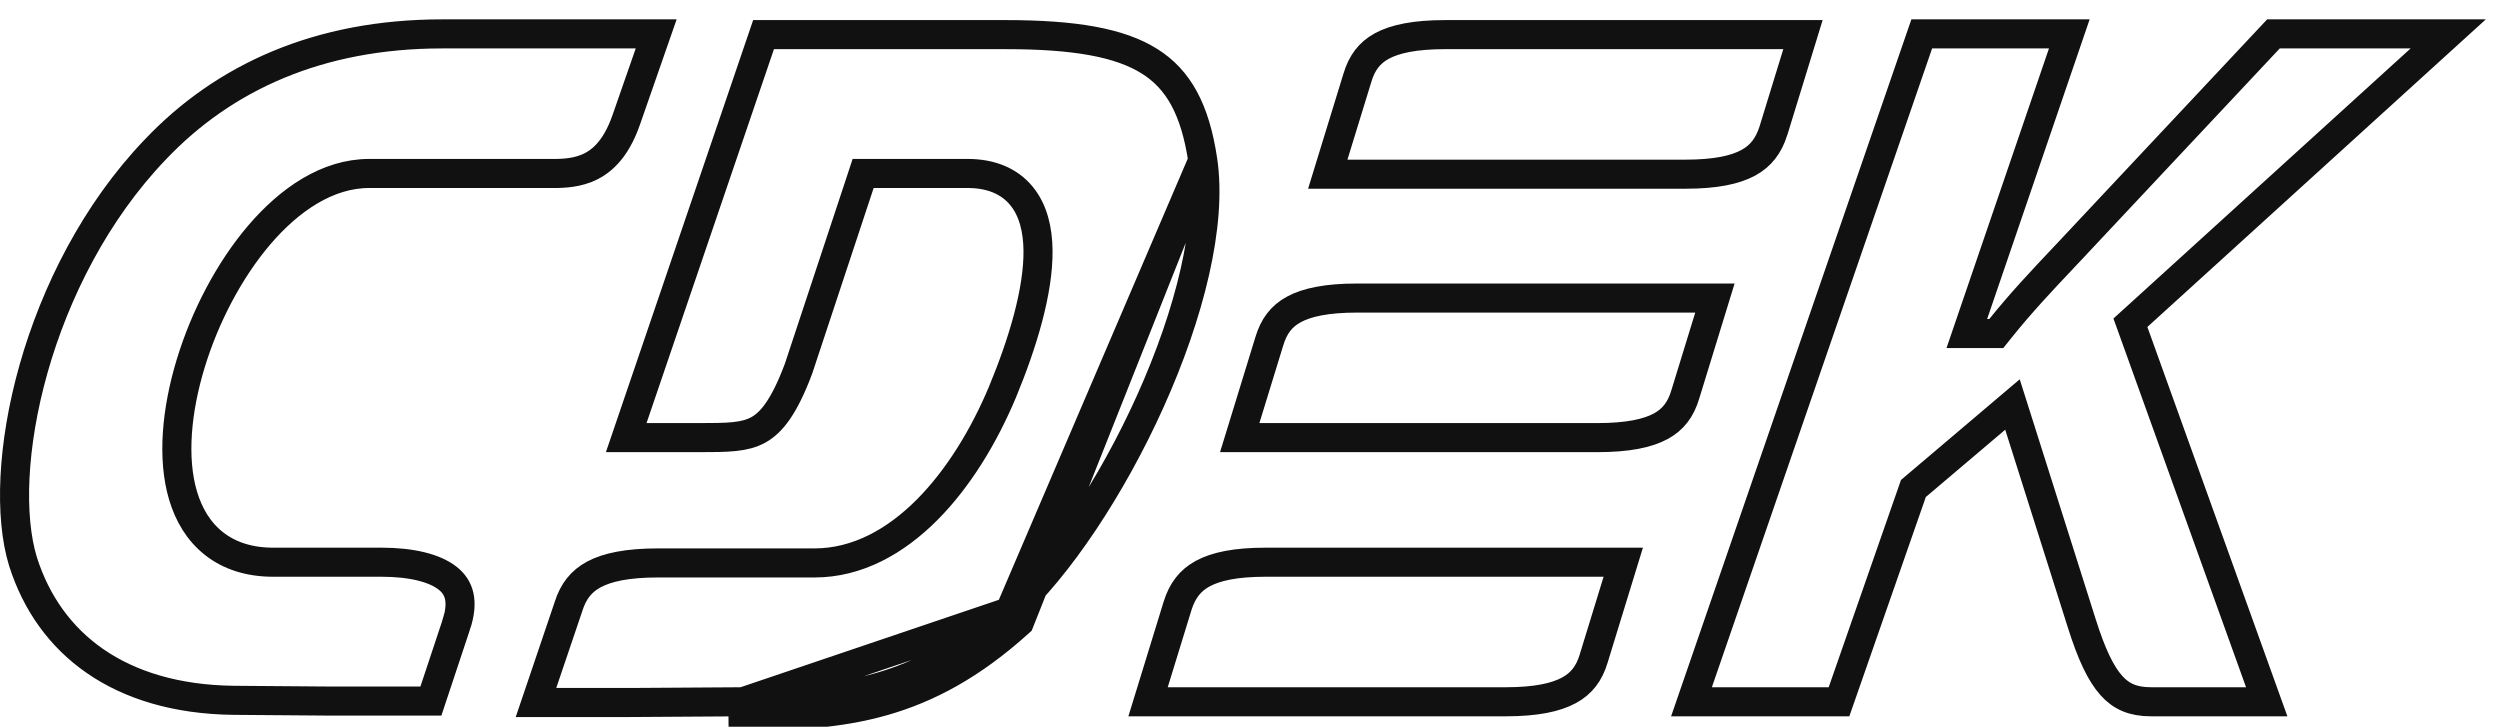 <svg width="86" height="25" viewBox="0 0 86 25" fill="none" xmlns="http://www.w3.org/2000/svg">
<path d="M41.376 5.52L41.376 5.52C41.114 3.757 40.535 2.731 39.549 2.11C38.523 1.463 36.967 1.191 34.597 1.191H26.266L21.542 15.054H24.046C25.045 15.054 25.616 15.047 26.088 14.787C26.533 14.54 26.975 14.007 27.472 12.675L29.579 6.31L29.692 5.967H30.053H33.281C34.081 5.967 34.718 6.224 35.142 6.744C35.551 7.245 35.699 7.913 35.708 8.611C35.725 10.003 35.188 11.787 34.488 13.479L34.487 13.482C33.849 15.004 32.967 16.459 31.888 17.541C30.809 18.622 29.498 19.365 28.018 19.365H22.631C21.586 19.365 20.894 19.512 20.431 19.76C19.993 19.995 19.722 20.343 19.557 20.859L19.555 20.868L19.555 20.868L18.438 24.166H21.686H21.687L25.556 24.141L25.557 24.141M41.376 5.52L35.068 21.404C31.791 24.367 28.986 24.616 25.56 24.641L25.557 24.141M41.376 5.52C41.702 7.715 40.919 10.806 39.577 13.79C38.241 16.762 36.401 19.516 34.732 21.035M41.376 5.52L34.732 21.035M25.557 24.141C27.265 24.129 28.764 24.059 30.234 23.643C31.692 23.231 33.146 22.468 34.732 21.035M25.557 24.141L34.732 21.035M5.341 5.145L5.343 5.143C7.701 2.659 10.968 1.166 15.208 1.166H22.573L21.538 4.136C21.538 4.136 21.538 4.136 21.538 4.136C21.17 5.187 20.644 5.607 20.162 5.796C19.701 5.976 19.235 5.972 18.781 5.968C18.715 5.968 18.65 5.967 18.584 5.967H12.701C11.265 5.967 9.958 6.868 8.925 8.075C7.881 9.295 7.046 10.905 6.559 12.508C6.075 14.101 5.913 15.757 6.297 17.049C6.492 17.704 6.833 18.286 7.364 18.702C7.897 19.121 8.581 19.34 9.399 19.34H13.123C14.155 19.34 14.952 19.538 15.398 19.89C15.608 20.055 15.739 20.253 15.795 20.496C15.852 20.745 15.838 21.084 15.68 21.539L15.679 21.539L15.677 21.546L14.823 24.116H11.238H11.236L8.04 24.091C8.039 24.091 8.039 24.091 8.039 24.091C6.059 24.067 4.473 23.572 3.275 22.745C2.08 21.92 1.244 20.746 0.79 19.314C0.322 17.786 0.405 15.336 1.154 12.687C1.9 10.051 3.286 7.29 5.341 5.145ZM57.975 13.565L57.974 13.569C57.82 14.084 57.56 14.428 57.134 14.661C56.682 14.907 55.998 15.054 54.953 15.054H42.646L43.664 11.742L43.665 11.739C43.819 11.223 44.079 10.879 44.506 10.646C44.957 10.4 45.641 10.253 46.686 10.253H58.993L57.975 13.565ZM55.84 19.34L54.823 22.652L54.822 22.656C54.668 23.168 54.404 23.513 53.973 23.747C53.517 23.995 52.832 24.141 51.8 24.141H39.493L40.51 20.835C40.51 20.834 40.51 20.833 40.51 20.832C40.676 20.314 40.944 19.967 41.371 19.734C41.824 19.487 42.502 19.34 43.533 19.34H55.84ZM45.675 5.992L46.693 2.68L46.694 2.676C46.848 2.161 47.108 1.817 47.534 1.584C47.986 1.338 48.67 1.191 49.715 1.191H62.022L61.006 4.497C61.006 4.498 61.005 4.499 61.005 4.5C60.839 5.018 60.572 5.365 60.144 5.598C59.692 5.845 59.014 5.992 57.982 5.992H45.675ZM58.187 24.141L66.108 1.166H71.184L67.885 10.811L67.659 11.473H68.359H68.433H68.673L68.823 11.286C69.521 10.416 70.237 9.657 70.954 8.897C71.063 8.782 71.171 8.667 71.28 8.552L71.28 8.551L78.207 1.166H84.219L73.534 10.877L73.286 11.102L73.399 11.416L77.975 24.141H73.994C73.374 24.141 72.969 23.959 72.631 23.582C72.263 23.172 71.947 22.5 71.616 21.453L69.456 14.631L69.229 13.915L68.656 14.401L65.925 16.716L65.821 16.804L65.776 16.933L63.262 24.141H58.187Z" stroke="#111111"/>
</svg>
